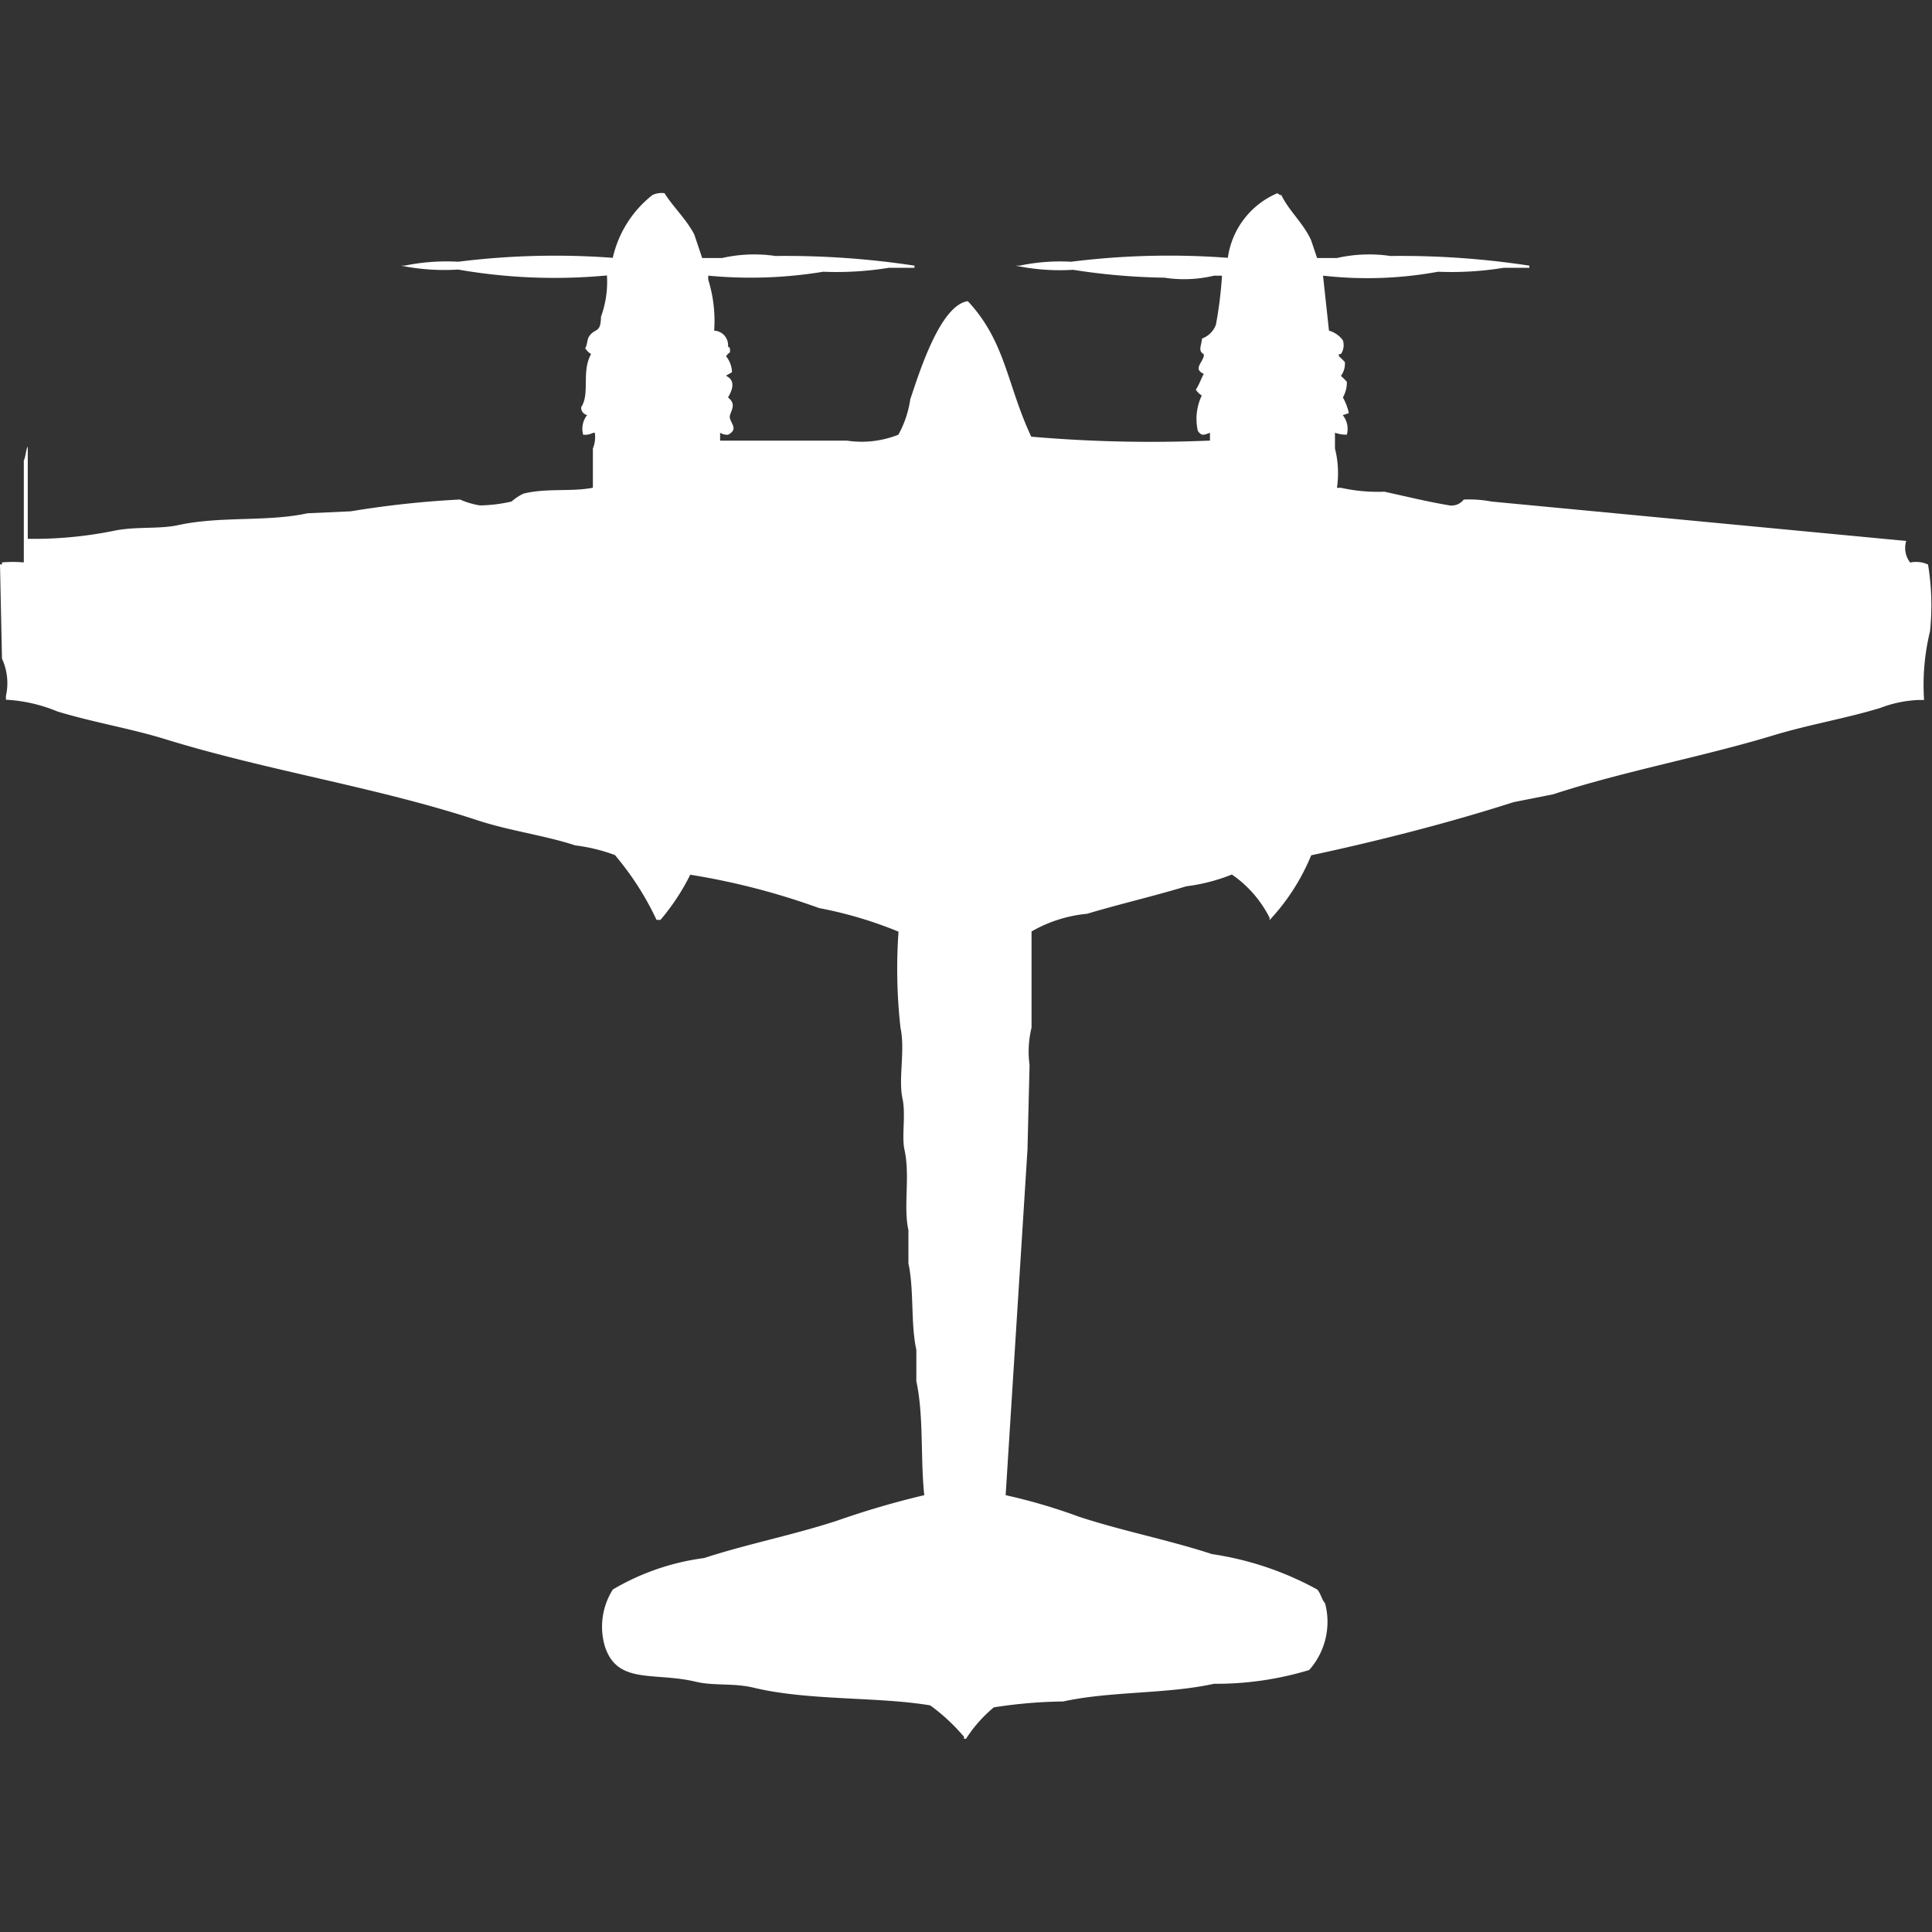 <svg width="40" height="40" viewBox="0 0 40 40" fill="#fff" xmlns="http://www.w3.org/2000/svg"><rect x="0" y="0" width="40" height="40" fill="#333333" stroke="none"/><path id="unit" fill-rule="evenodd" clip-rule="evenodd" d="M14.908,9.123h2.628A2.055,2.055,0,0,0,18.6,9a2.144,2.144,0,0,0,.246-0.732c0.183-.543.616-1.948,1.191-2.033,0.786,0.839.808,1.729,1.314,2.806a28.817,28.817,0,0,0,3.7.081V8.961C24.931,9,24.88,9.041,24.8,8.92a1.117,1.117,0,0,1,.082-0.732,0.363,0.363,0,0,1-.123-0.122c0.064-.089.113-0.237,0.164-0.325-0.216-.1-0.045-0.21,0-0.366V7.334C24.8,7.261,24.87,7.173,24.887,7.009a0.487,0.487,0,0,0,.287-0.285A8.436,8.436,0,0,0,25.3,5.708H25.134a2.675,2.675,0,0,1-1.027.041,13.329,13.329,0,0,1-1.889-.163A4.5,4.5,0,0,1,21.027,5.5h0.082a4.106,4.106,0,0,1,1.068-.081,16.274,16.274,0,0,1,3.244-.081A1.708,1.708,0,0,1,26.448,4a0.149,0.149,0,0,0,.082.041c0.157,0.326.46,0.585,0.616,0.935l0.123,0.366H27.68A3.027,3.027,0,0,1,28.789,5.3a17.593,17.593,0,0,1,2.875.2V5.545H31.129a6.735,6.735,0,0,1-1.355.081,8.127,8.127,0,0,1-2.382.081l0.123,1.139a0.527,0.527,0,0,1,.288.2,0.328,0.328,0,0,1-.041.285H27.721V7.375a1.516,1.516,0,0,1,.123.122,0.416,0.416,0,0,1-.082.285,1.675,1.675,0,0,1,.123.122,0.627,0.627,0,0,1-.082.325,1.116,1.116,0,0,1,.123.325L27.8,8.595A0.453,0.453,0,0,1,27.885,9a0.7,0.7,0,0,1-.246-0.041V9.286a2.074,2.074,0,0,1,.041.813h0.082a3.52,3.52,0,0,0,.9.081c0.495,0.108.857,0.2,1.355,0.285a0.319,0.319,0,0,0,.288-0.122,2.485,2.485,0,0,1,.575.041L39.466,11.2a0.494,0.494,0,0,0,.082.447,0.587,0.587,0,0,1,.37.041,5.226,5.226,0,0,1,.041,1.382,4.694,4.694,0,0,0-.123,1.423H39.713a2.476,2.476,0,0,0-.78.163c-0.716.219-1.469,0.342-2.218,0.569-1.478.448-3.094,0.741-4.558,1.22l-0.821.163c-1.334.428-2.791,0.8-4.189,1.1a4.422,4.422,0,0,1-.862,1.342V19a2.4,2.4,0,0,0-.78-0.894,3.806,3.806,0,0,1-.945.244c-0.654.2-1.4,0.372-2.053,0.569a2.83,2.83,0,0,0-1.15.366v1.992a2.069,2.069,0,0,0-.041.773L21.273,23.8l-0.452,7.156a11.63,11.63,0,0,1,1.52.447c0.919,0.3,1.866.482,2.752,0.773a6.5,6.5,0,0,1,2.177.732c0.074,0.075.093,0.209,0.164,0.285a1.5,1.5,0,0,1-.329,1.383,6.633,6.633,0,0,1-1.971.285c-0.982.216-2.137,0.15-3.121,0.366a10,10,0,0,0-1.437.122A2.845,2.845,0,0,0,20,36H19.959V35.959a3.957,3.957,0,0,0-.7-0.651c-1.1-.184-2.519-0.093-3.655-0.366-0.409-.1-0.827-0.035-1.191-0.122-0.869-.209-1.631.065-1.889-0.732a1.441,1.441,0,0,1,.164-1.179,4.977,4.977,0,0,1,1.889-.651c0.884-.289,1.831-0.473,2.752-0.773a17.821,17.821,0,0,1,1.807-.529c-0.081-.744-0.008-1.642-0.164-2.358v-0.65c-0.12-.547-0.045-1.242-0.164-1.789V25.469c-0.11-.5.04-1.107-0.082-1.667-0.061-.279.031-0.728-0.041-1.057-0.089-.408.059-1-0.041-1.464a10.956,10.956,0,0,1-.041-1.992,8.437,8.437,0,0,0-1.643-.488,14.643,14.643,0,0,0-2.669-.691,4.613,4.613,0,0,1-.616.935H13.593a6.029,6.029,0,0,0-.862-1.342,3.6,3.6,0,0,0-.821-0.2c-0.649-.213-1.364-0.3-2.053-0.529C7.77,16.29,5.542,15.959,3.409,15.3c-0.716-.22-1.468-0.342-2.218-0.569a3.213,3.213,0,0,0-1.068-.244V14.409a1.213,1.213,0,0,0-.082-0.773L0,11.685H0.041V11.644a2.679,2.679,0,0,1,.452,0V9.53C0.529,9.473.537,9.3,0.575,9.245v1.911a8.374,8.374,0,0,0,1.766-.163c0.462-.1.941-0.032,1.355-0.122,0.872-.19,1.832-0.062,2.669-0.244l0.9-.041a19.923,19.923,0,0,1,2.259-.244,1.686,1.686,0,0,0,.411.122,3.1,3.1,0,0,0,.657-0.081,1.074,1.074,0,0,1,.246-0.163c0.478-.119.992-0.034,1.437-0.122V9.286a0.638,0.638,0,0,0,.041-0.325H12.279A0.359,0.359,0,0,1,12.074,9a0.458,0.458,0,0,1,.082-0.407,0.154,0.154,0,0,1-.123-0.163c0.187-.282,0-0.733.205-1.1a0.363,0.363,0,0,1-.123-0.122c0.047-.061.035-0.175,0.082-0.244,0.124-.182.24-0.052,0.246-0.407a2.1,2.1,0,0,0,.123-0.854,11.63,11.63,0,0,1-3.08-.122A4.557,4.557,0,0,1,8.3,5.5H8.378a4.293,4.293,0,0,1,1.109-.081,16.089,16.089,0,0,1,3.2-.081,2.294,2.294,0,0,1,.821-1.3A0.449,0.449,0,0,1,13.758,4c0.181,0.289.449,0.534,0.616,0.854l0.164,0.488h0.411A3.027,3.027,0,0,1,16.058,5.3a17.656,17.656,0,0,1,2.875.2V5.545H18.4a6.744,6.744,0,0,1-1.355.081,9.249,9.249,0,0,1-2.382.081V5.789a2.87,2.87,0,0,1,.123,1.057,0.3,0.3,0,0,1,.287.325c0.019,0.034.042,0,.041,0.081V7.294a0.338,0.338,0,0,0-.082.081,0.552,0.552,0,0,1,.123.325c0,0.015-.107.062-0.123,0.081,0.225,0.107.108,0.331,0.041,0.447,0.162,0.133.085,0.23,0.041,0.366s0.213,0.277-.041.407a0.29,0.29,0,0,1-.164-0.041V9.123Z"/></svg>
